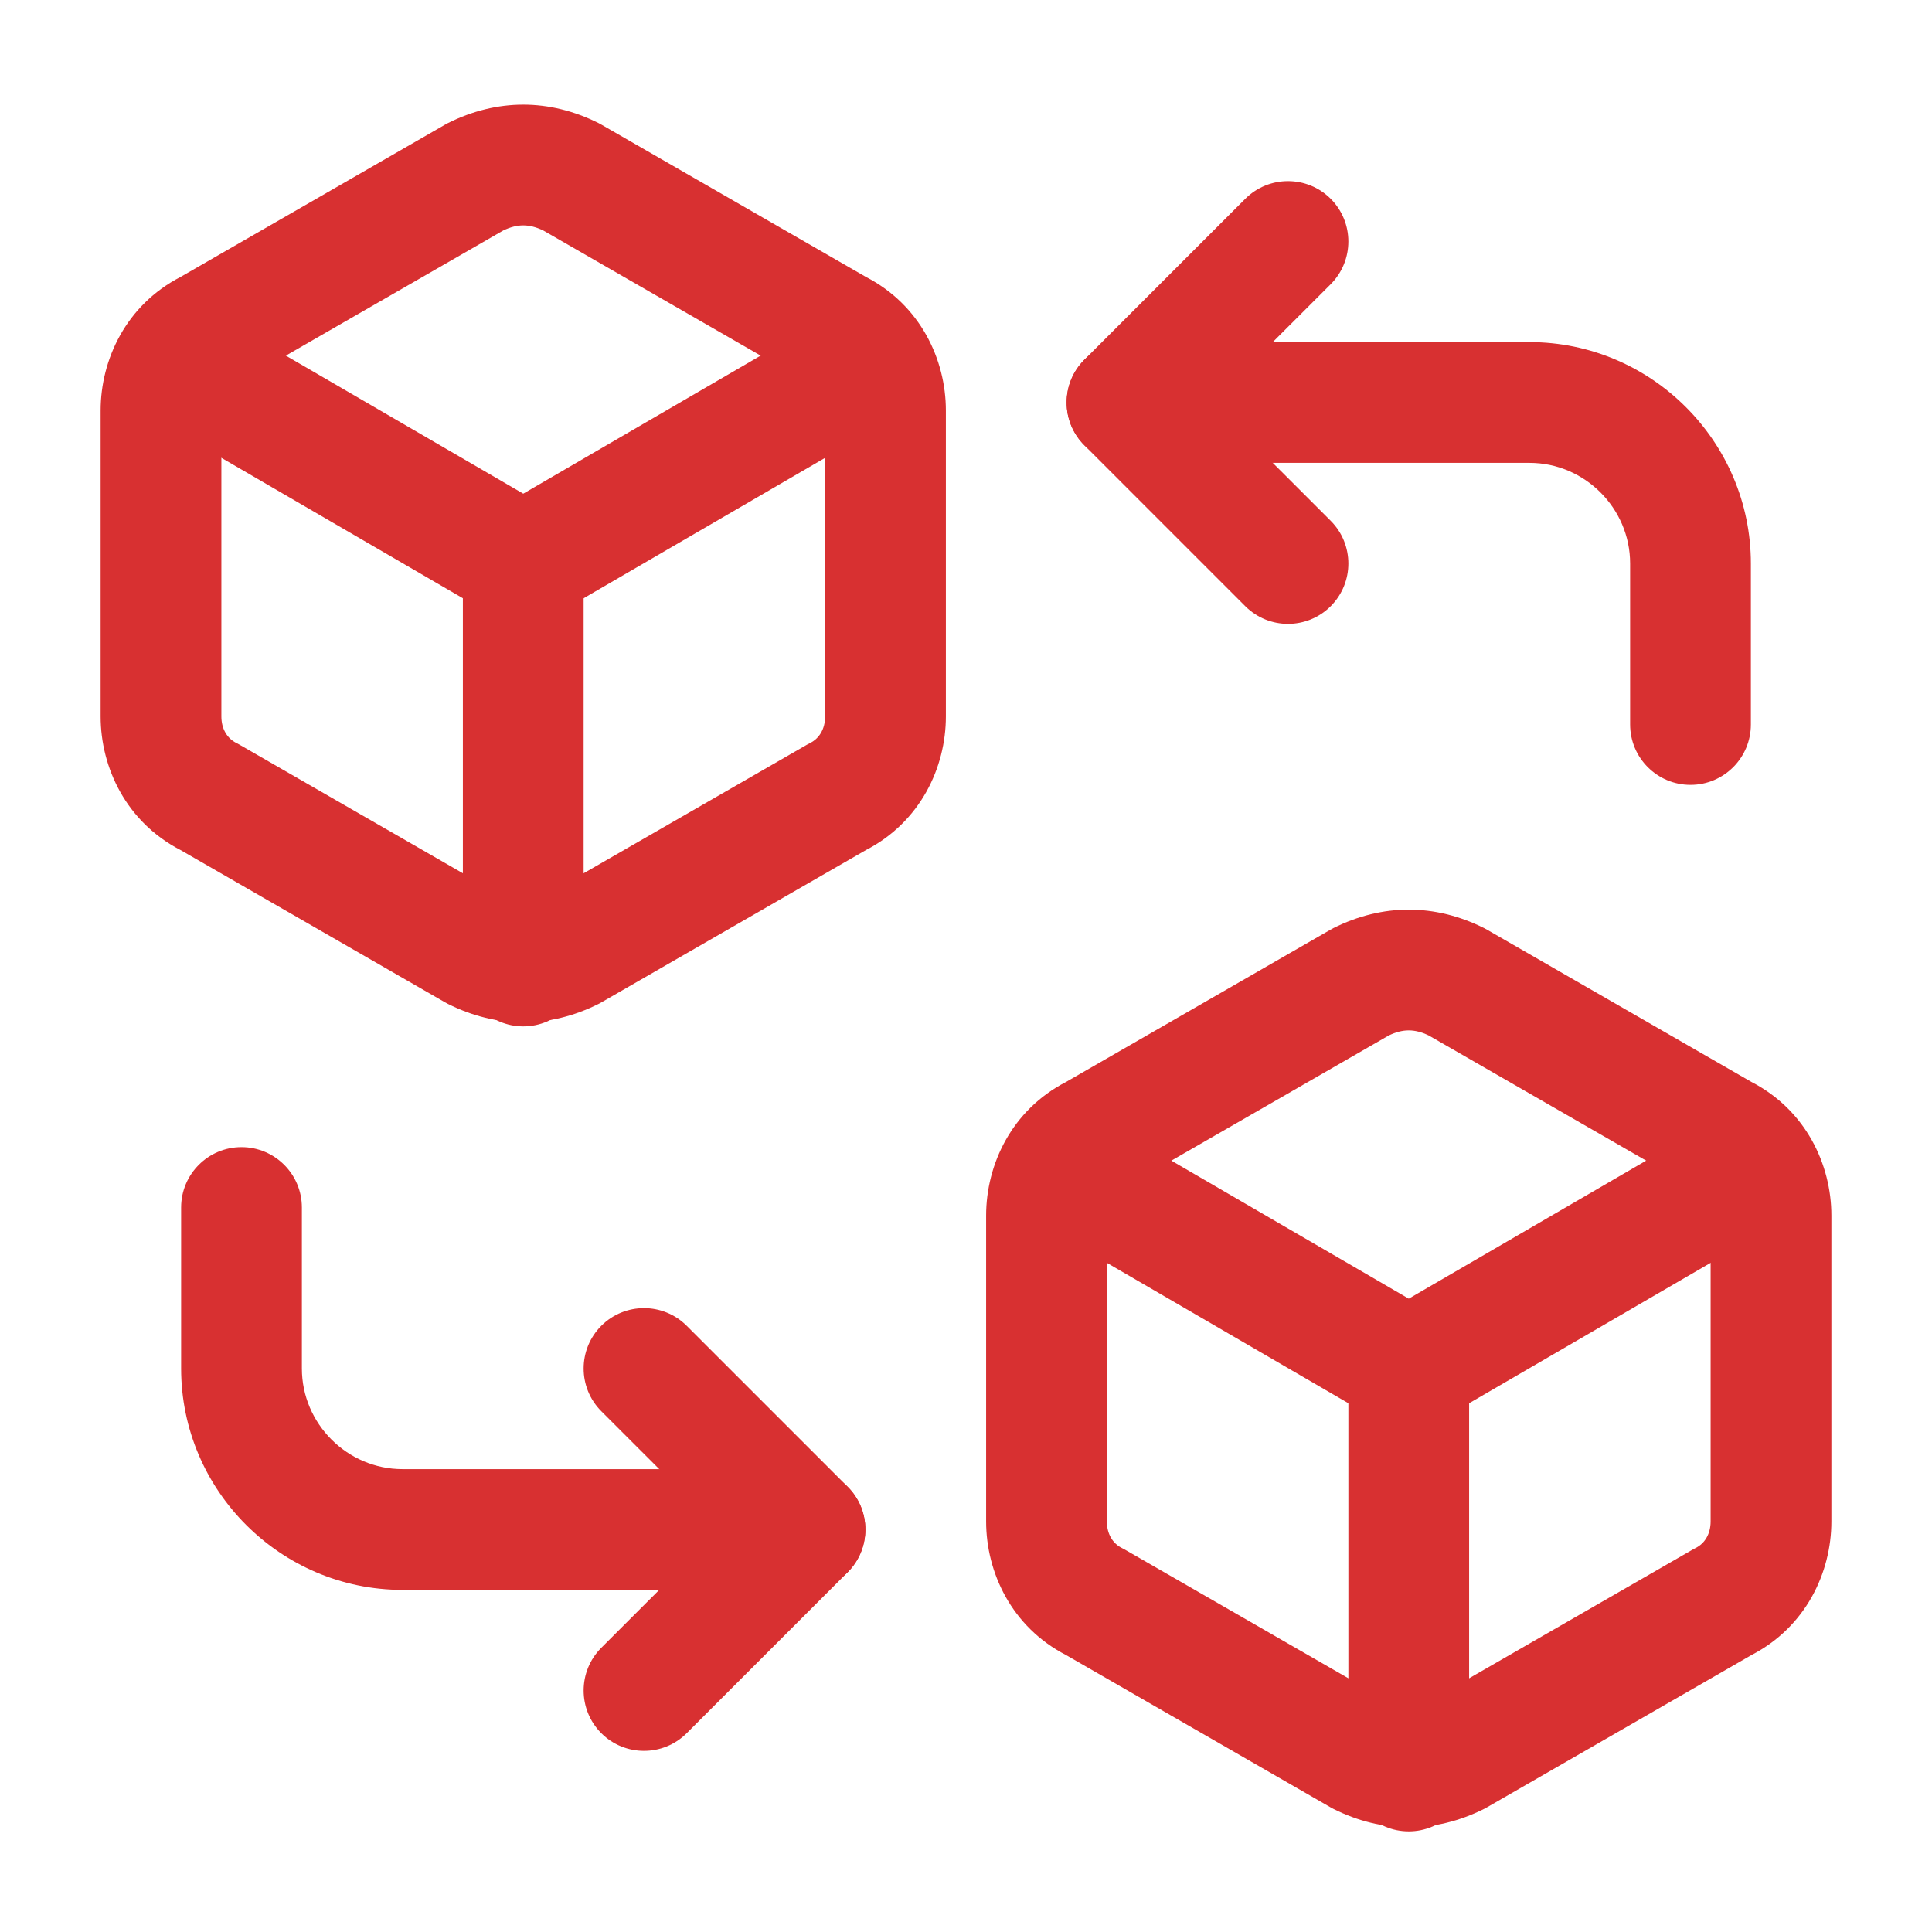 <?xml version="1.0" encoding="UTF-8"?> <svg xmlns="http://www.w3.org/2000/svg" width="48" height="48" viewBox="0 0 48 48" fill="none"> <path fill-rule="evenodd" clip-rule="evenodd" d="M14.939 32.939C15.525 32.354 16.475 32.354 17.061 32.939L21.061 36.939C21.646 37.525 21.646 38.475 21.061 39.061L17.061 43.061C16.475 43.646 15.525 43.646 14.939 43.061C14.354 42.475 14.354 41.525 14.939 40.939L17.879 38L14.939 35.061C14.354 34.475 14.354 33.525 14.939 32.939Z" fill="#D83031"></path> <path fill-rule="evenodd" clip-rule="evenodd" d="M6 28.5C6.828 28.5 7.5 29.172 7.5 30V34C7.5 35.372 8.628 36.5 10 36.5H20C20.828 36.5 21.5 37.172 21.5 38C21.5 38.828 20.828 39.5 20 39.5H10C6.972 39.5 4.5 37.028 4.5 34V30C4.5 29.172 5.172 28.5 6 28.5Z" fill="#D83031"></path> <path fill-rule="evenodd" clip-rule="evenodd" d="M26.5 10C26.5 9.172 27.172 8.5 28 8.5H38C41.028 8.5 43.5 10.972 43.5 14V18C43.5 18.828 42.828 19.5 42 19.5C41.172 19.5 40.5 18.828 40.5 18V14C40.5 12.628 39.372 11.5 38 11.5H28C27.172 11.5 26.5 10.828 26.5 10Z" fill="#D83031"></path> <path fill-rule="evenodd" clip-rule="evenodd" d="M33.061 4.939C33.646 5.525 33.646 6.475 33.061 7.061L30.121 10L33.061 12.939C33.646 13.525 33.646 14.475 33.061 15.061C32.475 15.646 31.525 15.646 30.939 15.061L26.939 11.061C26.354 10.475 26.354 9.525 26.939 8.939L30.939 4.939C31.525 4.354 32.475 4.354 33.061 4.939Z" fill="#D83031"></path> <path fill-rule="evenodd" clip-rule="evenodd" d="M11.129 3.058C12.351 2.447 13.649 2.447 14.871 3.058C14.897 3.072 14.923 3.086 14.948 3.1L21.515 6.881C22.863 7.577 23.5 8.929 23.5 10.2V17.8C23.5 19.071 22.863 20.423 21.515 21.119L14.948 24.9C14.923 24.915 14.897 24.929 14.871 24.942C13.649 25.553 12.351 25.553 11.129 24.942C11.103 24.929 11.077 24.915 11.052 24.9L4.485 21.119C3.137 20.423 2.5 19.071 2.5 17.8V10.2C2.5 8.929 3.137 7.577 4.485 6.881L11.052 3.1C11.077 3.086 11.103 3.072 11.129 3.058ZM12.505 5.725L5.948 9.5C5.923 9.515 5.897 9.529 5.871 9.542C5.649 9.652 5.5 9.885 5.5 10.2V17.8C5.5 18.115 5.649 18.348 5.871 18.459C5.897 18.472 5.923 18.485 5.948 18.5L12.505 22.275C12.856 22.442 13.144 22.442 13.495 22.275L20.052 18.5C20.077 18.485 20.103 18.472 20.129 18.459C20.351 18.348 20.5 18.115 20.5 17.8V10.2C20.5 9.885 20.351 9.652 20.129 9.542C20.103 9.529 20.077 9.515 20.052 9.5L13.495 5.725C13.144 5.558 12.856 5.558 12.505 5.725Z" fill="#D83031"></path> <path fill-rule="evenodd" clip-rule="evenodd" d="M3.103 8.246C3.52 7.53 4.438 7.287 5.154 7.703L13 12.265L20.846 7.703C21.562 7.287 22.48 7.53 22.897 8.246C23.313 8.963 23.07 9.881 22.354 10.297L13.754 15.297C13.288 15.568 12.712 15.568 12.246 15.297L3.646 10.297C2.93 9.881 2.687 8.963 3.103 8.246Z" fill="#D83031"></path> <path fill-rule="evenodd" clip-rule="evenodd" d="M13 12.5C13.828 12.5 14.5 13.172 14.5 14V24C14.5 24.828 13.828 25.5 13 25.5C12.172 25.5 11.5 24.828 11.5 24V14C11.5 13.172 12.172 12.5 13 12.5Z" fill="#D83031"></path> <path fill-rule="evenodd" clip-rule="evenodd" d="M33.129 23.058C34.352 22.447 35.648 22.447 36.871 23.058C36.897 23.072 36.923 23.085 36.948 23.1L43.515 26.881C44.863 27.577 45.5 28.929 45.5 30.2V37.8C45.5 39.071 44.863 40.423 43.515 41.119L36.948 44.9C36.923 44.915 36.897 44.929 36.871 44.942C35.648 45.553 34.352 45.553 33.129 44.942C33.103 44.929 33.077 44.915 33.052 44.9L26.485 41.119C25.137 40.423 24.5 39.071 24.5 37.8V30.2C24.5 28.929 25.137 27.577 26.485 26.881L33.052 23.1C33.077 23.085 33.103 23.072 33.129 23.058ZM34.505 25.725L27.948 29.5C27.923 29.515 27.897 29.529 27.871 29.542C27.649 29.652 27.5 29.885 27.5 30.2V37.8C27.5 38.115 27.649 38.348 27.871 38.459C27.897 38.472 27.923 38.486 27.948 38.5L34.505 42.275C34.856 42.442 35.144 42.442 35.495 42.275L42.052 38.5C42.077 38.486 42.103 38.472 42.129 38.459C42.351 38.348 42.5 38.115 42.5 37.8V30.2C42.5 29.885 42.351 29.652 42.129 29.542C42.103 29.529 42.077 29.515 42.052 29.5L35.495 25.725C35.144 25.558 34.856 25.558 34.505 25.725Z" fill="#D83031"></path> <path fill-rule="evenodd" clip-rule="evenodd" d="M25.103 28.246C25.52 27.53 26.438 27.287 27.154 27.703L35 32.265L42.846 27.703C43.562 27.287 44.48 27.53 44.897 28.246C45.313 28.962 45.07 29.881 44.354 30.297L35.754 35.297C35.288 35.568 34.712 35.568 34.246 35.297L25.646 30.297C24.93 29.881 24.687 28.962 25.103 28.246Z" fill="#D83031"></path> <path fill-rule="evenodd" clip-rule="evenodd" d="M35 32.5C35.828 32.5 36.5 33.172 36.5 34V44C36.5 44.828 35.828 45.5 35 45.5C34.172 45.5 33.5 44.828 33.5 44V34C33.5 33.172 34.172 32.5 35 32.5Z" fill="#D83031"></path> </svg> 